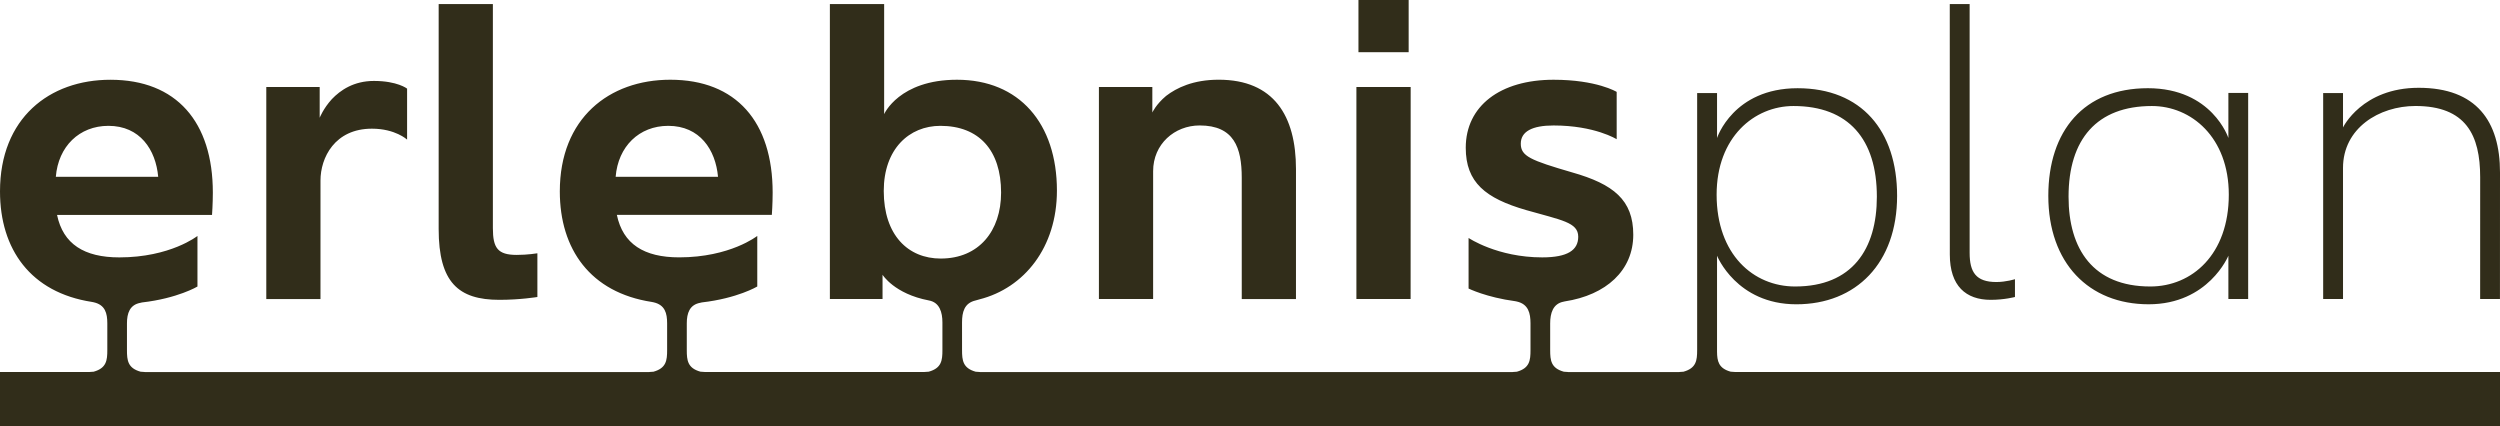 <?xml version="1.0" encoding="UTF-8"?>
<svg xmlns="http://www.w3.org/2000/svg" id="Ebene_2" viewBox="0 0 211.143 36.002">
  <g id="logo">
    <path d="M211.143,36.002v-4.583h-64.627v-.003l-.349-.024c-1.031-.286-1.143-.901-1.151-1.692v-8.101s1.641,4.101,6.698,4.101,8.51-3.486,8.51-9.159c0-5.502-3.007-9.09-8.406-9.09-5.434,0-6.801,4.203-6.801,4.203v-3.793h-1.68v21.714h-.001c0,.852-.067,1.516-1.151,1.818l-.355.025v.003h-9.404v-.003l-.349-.024c-1.087-.301-1.153-.966-1.153-1.818v-2.265c0-.852.231-1.671,1.148-1.836.024-.004.05-.011.077-.018,3.509-.537,5.793-2.619,5.793-5.633,0-2.939-1.674-4.272-5.16-5.263-3.52-1.026-4.34-1.367-4.34-2.426,0-1.026.957-1.538,2.768-1.538,3.486,0,5.331,1.162,5.331,1.162v-3.998s-1.675-1.026-5.331-1.026c-4.511,0-7.416,2.222-7.416,5.742,0,2.939,1.674,4.272,5.092,5.263,2.973.854,4.408,1.026,4.408,2.255,0,1.128-.888,1.743-3.042,1.743-3.793,0-6.219-1.641-6.219-1.641v4.272s1.49.743,3.958,1.072c.04.007.082.016.123.026.974.221,1.149.993,1.149,1.844v2.265c0,.852-.067,1.516-1.15,1.818l-.355.025v.003h-45.001v-.003l-.354-.025c-1.084-.302-1.15-.966-1.15-1.818l-.001-2.34c0-.852.176-1.641,1.149-1.861.129-.029.259-.071.32-.091,3.793-.962,6.545-4.4,6.545-9.185,0-5.673-3.178-9.364-8.441-9.364-4.887,0-6.152,2.905-6.152,2.905V.342h-4.584v24.913h4.448v-2.05s.991,1.614,3.912,2.169c.914.166,1.145,1.008,1.145,1.859v2.34c0,.853-.067,1.517-1.153,1.818l-.349.024v.003h-18.586v-.003l-.349-.024c-1.087-.301-1.153-.966-1.153-1.818v-2.265c0-.852.231-1.574,1.148-1.738.037-.007.08-.017.121-.029,3.018-.345,4.684-1.345,4.684-1.345v-4.271s-2.289,1.811-6.595,1.811c-2.974,0-4.751-1.127-5.264-3.587h13.089s.069-.924.069-1.88c0-5.981-3.076-9.535-8.647-9.535-5.16,0-9.329,3.247-9.329,9.432,0,4.884,2.583,8.54,7.766,9.335.047.009.098.019.149.03.973.222,1.148.927,1.148,1.779v2.265c0,.852-.067,1.516-1.15,1.818l-.354.025v.003H12.225v-.003l-.349-.024c-1.087-.301-1.153-.966-1.153-1.818v-2.265c0-.852.232-1.574,1.148-1.738.037-.007.08-.017.121-.029,3.018-.345,4.685-1.345,4.685-1.345v-4.271s-2.29,1.811-6.596,1.811c-2.973,0-4.751-1.127-5.263-3.587h13.089s.069-.924.069-1.88c0-5.981-3.076-9.535-8.647-9.535C4.169,6.732,0,9.979,0,16.165c0,4.884,2.583,8.54,7.767,9.335.047.009.098.019.148.03.973.222,1.148.927,1.148,1.779v2.265c0,.852-.067,1.516-1.15,1.818l-.354.025v.003H0v4.578l211.143.005h0ZM4.715,14.934c.205-2.563,1.982-4.306,4.443-4.306,2.665,0,3.999,2.016,4.203,4.306H4.715ZM51.996,14.934c.205-2.563,1.982-4.306,4.442-4.306,2.666,0,3.999,2.016,4.204,4.306h-8.646ZM79.457,21.837c-2.768,0-4.818-1.982-4.818-5.707,0-3.554,2.152-5.502,4.784-5.502,3.247,0,5.126,2.05,5.126,5.638,0,3.247-1.879,5.57-5.092,5.57h0ZM144.981,16.439c0-4.853,3.178-7.485,6.493-7.485,4.647,0,7.04,2.802,7.04,7.655,0,4.443-2.085,7.587-6.904,7.587-3.52,0-6.629-2.7-6.629-7.757h0ZM211.139,25.255l.004-10.697c0-4.306-1.982-7.143-6.869-7.143-4.784,0-6.39,3.349-6.39,3.349v-2.905h-1.676v17.395h1.677l-.001-11.073c0-3.349,3.041-5.229,6.117-5.229,4.272,0,5.468,2.461,5.468,6.015l-.003,10.286h1.674ZM188.203,25.255h1.671V7.851h-1.671v3.802s-1.367-4.203-6.801-4.203c-5.399,0-8.407,3.588-8.407,9.09,0,5.673,3.417,9.159,8.475,9.159s6.733-4.101,6.733-4.101v3.656h0ZM188.238,16.439c0,5.057-3.11,7.757-6.63,7.757-4.819,0-6.904-3.144-6.904-7.587,0-4.853,2.393-7.655,7.04-7.655,3.315,0,6.494,2.631,6.494,7.485h0ZM168.128,25.323c1.162,0,2.05-.24,2.05-.24v-1.503s-.751.239-1.572.239c-1.709,0-2.256-.82-2.256-2.46V.342h-1.678l.004,21.153c0,2.666,1.367,3.828,3.452,3.828h0ZM119.136,25.255l.005-17.907h-4.583v17.907h4.578ZM114.731,4.408h4.24V0h-4.24v4.408h0ZM109.454,25.255l.001-10.97c0-4.511-1.879-7.553-6.527-7.553-2.154,0-3.554.684-4.443,1.368-.855.717-1.162,1.401-1.162,1.401v-2.153h-4.512v17.907h4.578l.001-10.799c0-2.289,1.811-3.861,3.93-3.861,2.905,0,3.554,1.879,3.554,4.408l.001,10.253h4.578ZM42.174,25.323c1.777,0,3.212-.24,3.212-.24v-3.691s-.82.137-1.743.137c-1.606,0-2.016-.581-2.016-2.256V.342h-4.578l-.001,19c0,4.511,1.674,5.981,5.126,5.981h0ZM31.41,10.868c1.981,0,2.972.923,2.972.923v-4.306s-.82-.649-2.802-.649c-1.709,0-2.837.786-3.554,1.538-.718.786-1.026,1.572-1.026,1.572v-2.597h-4.51v17.907h4.577l.001-10.013c0-1.914,1.196-4.375,4.341-4.375h0Z" fill="#312d1a"></path>
  </g>
</svg>
